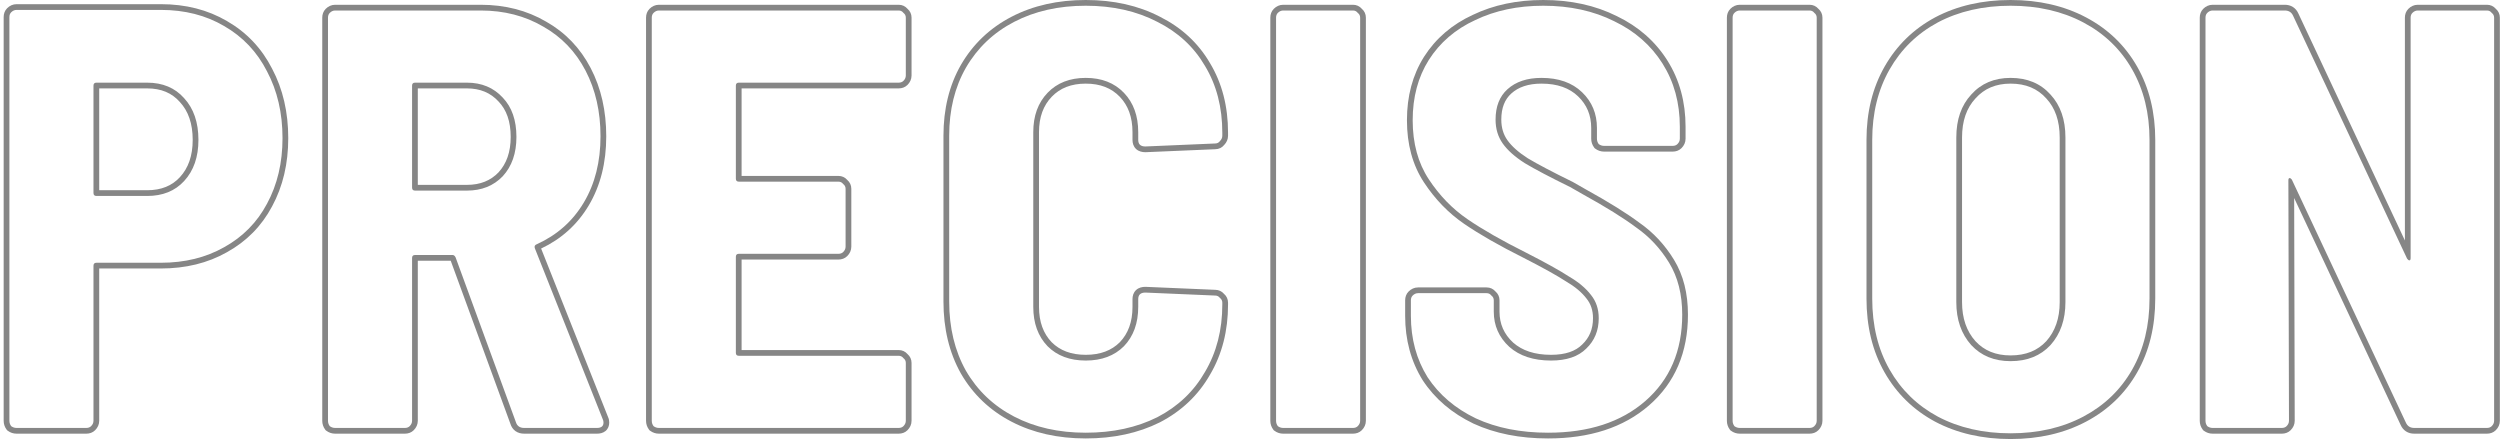 <svg width="436" height="77" viewBox="0 0 436 77" fill="none" xmlns="http://www.w3.org/2000/svg">
<path fill-rule="evenodd" clip-rule="evenodd" d="M399.198 73.384C399.198 73.731 399.06 74.043 398.782 74.32C398.574 74.528 398.297 74.632 397.95 74.632H385.886C385.54 74.632 385.228 74.528 384.95 74.32C384.742 74.043 384.638 73.731 384.638 73.384V3.08C384.638 2.733 384.742 2.456 384.95 2.248C385.228 1.971 385.54 1.832 385.886 1.832H398.47C399.164 1.832 399.649 2.144 399.926 2.768L419.79 45.096C419.929 45.304 420.068 45.408 420.206 45.408C420.345 45.408 420.414 45.269 420.414 44.992V3.08C420.414 2.733 420.518 2.456 420.726 2.248C421.004 1.971 421.316 1.832 421.662 1.832H433.726C434.073 1.832 434.35 1.971 434.558 2.248C434.836 2.456 434.974 2.733 434.974 3.08V73.384C434.974 73.731 434.836 74.043 434.558 74.32C434.35 74.528 434.073 74.632 433.726 74.632H421.038C420.345 74.632 419.86 74.32 419.582 73.696L399.767 31.472L399.766 31.47L399.718 31.368C399.58 31.16 399.441 31.056 399.302 31.056C399.164 31.056 399.094 31.195 399.094 31.472L399.198 73.384ZM400.102 34.539L400.198 73.382V73.384C400.198 74.032 399.928 74.589 399.49 75.027C399.061 75.456 398.511 75.632 397.95 75.632H385.886C385.323 75.632 384.801 75.458 384.35 75.12L384.236 75.034L384.15 74.92C383.813 74.47 383.638 73.947 383.638 73.384V3.08C383.638 2.519 383.815 1.97 384.243 1.541C384.681 1.103 385.239 0.832 385.886 0.832H398.47C398.97 0.832 399.461 0.946 399.895 1.225C400.327 1.502 400.633 1.899 400.836 2.352C400.837 2.355 400.839 2.359 400.84 2.362L419.414 41.941V3.08C419.414 2.519 419.591 1.97 420.019 1.541C420.457 1.103 421.015 0.832 421.662 0.832H433.726C434.34 0.832 434.878 1.079 435.27 1.537C435.728 1.928 435.974 2.466 435.974 3.08V73.384C435.974 74.032 435.704 74.589 435.266 75.027C434.837 75.456 434.287 75.632 433.726 75.632H421.038C420.539 75.632 420.048 75.518 419.614 75.239C419.182 74.962 418.877 74.566 418.674 74.114C418.672 74.11 418.67 74.106 418.669 74.102L400.102 34.539Z" fill="#868686"/>
<path fill-rule="evenodd" clip-rule="evenodd" d="M337.488 73.54L337.482 73.537C333.712 71.507 330.767 68.635 328.662 64.934C326.553 61.225 325.516 56.924 325.516 52.064V24.4C325.516 19.606 326.554 15.341 328.662 11.634C330.767 7.933 333.712 5.061 337.482 3.032L337.488 3.028C341.328 1 345.722 0 350.644 0C355.566 0 359.96 1 363.799 3.028C367.638 5.056 370.622 7.928 372.729 11.634C374.837 15.341 375.876 19.606 375.876 24.4V52.064C375.876 56.924 374.838 61.225 372.729 64.934C370.622 68.64 367.638 71.512 363.799 73.54C359.96 75.568 355.566 76.568 350.644 76.568C345.722 76.568 341.328 75.568 337.488 73.54ZM356.872 17.169L356.866 17.162C355.346 15.46 353.308 14.584 350.644 14.584C348.056 14.584 346.05 15.454 344.526 17.162L344.52 17.169L344.513 17.175C342.987 18.823 342.18 21.057 342.18 23.984V52.688C342.18 55.534 342.981 57.777 344.52 59.503C346.04 61.142 348.048 61.984 350.644 61.984C353.317 61.984 355.356 61.137 356.872 59.503C358.41 57.777 359.212 55.534 359.212 52.688V23.984C359.212 21.057 358.404 18.823 356.878 17.175L356.872 17.169ZM357.612 60.176C355.878 62.048 353.556 62.984 350.644 62.984C347.801 62.984 345.513 62.048 343.78 60.176C342.046 58.235 341.18 55.739 341.18 52.688V23.984C341.18 20.864 342.046 18.368 343.78 16.496C345.513 14.555 347.801 13.584 350.644 13.584C353.556 13.584 355.878 14.555 357.612 16.496C359.345 18.368 360.212 20.864 360.212 23.984V52.688C360.212 55.739 359.345 58.235 357.612 60.176ZM337.956 72.656C341.63 74.597 345.86 75.568 350.644 75.568C355.428 75.568 359.657 74.597 363.332 72.656C367.006 70.715 369.849 67.976 371.86 64.44C373.87 60.904 374.876 56.779 374.876 52.064V24.4C374.876 19.755 373.87 15.664 371.86 12.128C369.849 8.592 367.006 5.853 363.332 3.912C359.657 1.971 355.428 1 350.644 1C345.86 1 341.63 1.971 337.956 3.912C334.35 5.853 331.542 8.592 329.532 12.128C327.521 15.664 326.516 19.755 326.516 24.4V52.064C326.516 56.779 327.521 60.904 329.532 64.44C331.542 67.976 334.35 70.715 337.956 72.656Z" fill="#868686"/>
<path fill-rule="evenodd" clip-rule="evenodd" d="M301.767 75.034L301.682 74.92C301.344 74.47 301.17 73.947 301.17 73.384V3.08C301.17 2.519 301.346 1.97 301.775 1.541C302.213 1.103 302.77 0.832 303.418 0.832H315.586C316.199 0.832 316.737 1.079 317.129 1.537C317.587 1.928 317.834 2.466 317.834 3.08V73.384C317.834 74.032 317.563 74.589 317.125 75.027C316.696 75.456 316.147 75.632 315.586 75.632H303.418C302.855 75.632 302.332 75.458 301.882 75.12L301.767 75.034ZM316.418 2.248C316.21 1.971 315.932 1.832 315.586 1.832H303.418C303.071 1.832 302.759 1.971 302.482 2.248C302.274 2.456 302.17 2.733 302.17 3.08V73.384C302.17 73.731 302.274 74.043 302.482 74.32C302.759 74.528 303.071 74.632 303.418 74.632H315.586C315.932 74.632 316.21 74.528 316.418 74.32C316.695 74.043 316.834 73.731 316.834 73.384V3.08C316.834 2.733 316.695 2.456 316.418 2.248Z" fill="#868686"/>
<path fill-rule="evenodd" clip-rule="evenodd" d="M256.968 73.873L256.961 73.869C253.209 72.065 250.255 69.558 248.136 66.342L248.128 66.331L248.122 66.32C246.072 63.027 245.059 59.27 245.059 55.08V52.376C245.059 51.815 245.235 51.266 245.663 50.837C246.102 50.399 246.659 50.128 247.307 50.128H259.267C259.88 50.128 260.418 50.375 260.81 50.833C261.268 51.224 261.515 51.763 261.515 52.376V54.352C261.515 56.493 262.294 58.27 263.889 59.746C265.464 61.135 267.63 61.88 270.499 61.88C273.04 61.88 274.79 61.23 275.927 60.093L275.936 60.084L275.945 60.076C277.188 58.892 277.819 57.393 277.819 55.496C277.819 54.103 277.43 52.981 276.69 52.071L276.681 52.059L276.672 52.047C275.87 50.998 274.698 50.003 273.115 49.08L273.093 49.067L273.072 49.054C271.524 48.044 269.068 46.678 265.68 44.949C261.497 42.857 258.058 40.894 255.374 39.057C252.625 37.176 250.282 34.758 248.343 31.814C246.346 28.78 245.371 25.149 245.371 20.968C245.371 16.786 246.346 13.095 248.332 9.932L248.335 9.927C250.384 6.707 253.237 4.261 256.865 2.591C260.484 0.855 264.586 0 269.147 0C273.921 0 278.201 0.926 281.963 2.806C285.723 4.615 288.677 7.199 290.793 10.555C292.914 13.92 293.963 17.783 293.963 22.112V24.192C293.963 24.84 293.692 25.397 293.254 25.835C292.825 26.264 292.276 26.44 291.715 26.44H279.755C279.192 26.44 278.669 26.266 278.219 25.928L278.104 25.842L278.019 25.728C277.681 25.278 277.507 24.755 277.507 24.192V22.32C277.507 20.084 276.743 18.269 275.214 16.801C273.709 15.357 271.623 14.584 268.835 14.584C266.517 14.584 264.804 15.192 263.578 16.302L263.576 16.303C262.446 17.32 261.827 18.79 261.827 20.864C261.827 22.275 262.191 23.455 262.892 24.447C263.623 25.483 264.789 26.542 266.45 27.606C268.146 28.623 270.746 29.992 274.267 31.718L274.295 31.732L276.494 32.988C276.496 32.99 276.498 32.991 276.5 32.992C280.528 35.215 283.687 37.177 285.957 38.877C288.357 40.554 290.353 42.7 291.944 45.303C293.583 47.986 294.379 51.191 294.379 54.872C294.379 61.436 292.129 66.751 287.587 70.706L287.586 70.707C283.131 74.578 277.226 76.464 269.979 76.464C265.079 76.464 260.736 75.612 256.976 73.876L256.968 73.873ZM285.371 39.688C283.152 38.024 280.032 36.083 276.011 33.864L273.827 32.616C270.291 30.883 267.656 29.496 265.923 28.456C264.189 27.347 262.907 26.203 262.075 25.024C261.243 23.845 260.827 22.459 260.827 20.864C260.827 18.576 261.52 16.808 262.907 15.56C264.363 14.243 266.339 13.584 268.835 13.584C271.816 13.584 274.173 14.416 275.907 16.08C277.64 17.744 278.507 19.824 278.507 22.32V24.192C278.507 24.539 278.611 24.851 278.819 25.128C279.096 25.336 279.408 25.44 279.755 25.44H291.715C292.061 25.44 292.339 25.336 292.547 25.128C292.824 24.851 292.963 24.539 292.963 24.192V22.112C292.963 17.952 291.957 14.277 289.947 11.088C287.936 7.899 285.128 5.437 281.523 3.704C277.917 1.901 273.792 1 269.147 1C264.709 1 260.757 1.832 257.291 3.496C253.824 5.091 251.12 7.413 249.179 10.464C247.307 13.445 246.371 16.947 246.371 20.968C246.371 24.989 247.307 28.421 249.179 31.264C251.051 34.107 253.304 36.429 255.939 38.232C258.573 40.035 261.971 41.976 266.131 44.056C269.528 45.789 272.024 47.176 273.619 48.216C275.283 49.187 276.565 50.261 277.467 51.44C278.368 52.549 278.819 53.901 278.819 55.496C278.819 57.645 278.091 59.413 276.635 60.8C275.248 62.187 273.203 62.88 270.499 62.88C267.448 62.88 265.021 62.083 263.219 60.488C261.416 58.824 260.515 56.779 260.515 54.352V52.376C260.515 52.029 260.376 51.752 260.099 51.544C259.891 51.267 259.613 51.128 259.267 51.128H247.307C246.96 51.128 246.648 51.267 246.371 51.544C246.163 51.752 246.059 52.029 246.059 52.376V55.08C246.059 59.101 247.029 62.672 248.971 65.792C250.981 68.843 253.789 71.235 257.395 72.968C261 74.632 265.195 75.464 269.979 75.464C277.051 75.464 282.701 73.627 286.931 69.952C291.229 66.208 293.379 61.181 293.379 54.872C293.379 51.336 292.616 48.32 291.091 45.824C289.565 43.328 287.659 41.283 285.371 39.688Z" fill="#868686"/>
<path fill-rule="evenodd" clip-rule="evenodd" d="M222.142 75.034L222.057 74.92C221.719 74.47 221.545 73.947 221.545 73.384V3.08C221.545 2.519 221.721 1.97 222.15 1.541C222.588 1.103 223.145 0.832 223.793 0.832H235.961C236.574 0.832 237.112 1.079 237.504 1.537C237.962 1.928 238.209 2.466 238.209 3.08V73.384C238.209 74.032 237.938 74.589 237.5 75.027C237.071 75.456 236.522 75.632 235.961 75.632H223.793C223.23 75.632 222.707 75.458 222.257 75.12L222.142 75.034ZM236.793 2.248C236.585 1.971 236.307 1.832 235.961 1.832H223.793C223.446 1.832 223.134 1.971 222.857 2.248C222.649 2.456 222.545 2.733 222.545 3.08V73.384C222.545 73.731 222.649 74.043 222.857 74.32C223.134 74.528 223.446 74.632 223.793 74.632H235.961C236.307 74.632 236.585 74.528 236.793 74.32C237.07 74.043 237.209 73.731 237.209 73.384V3.08C237.209 2.733 237.07 2.456 236.793 2.248Z" fill="#868686"/>
<path fill-rule="evenodd" clip-rule="evenodd" d="M167.582 65.143L167.579 65.137C165.542 61.499 164.539 57.305 164.539 52.584V23.672C164.539 19.018 165.543 14.89 167.583 11.32L167.586 11.314C169.693 7.681 172.643 4.879 176.414 2.921C180.183 0.964 184.506 0 189.355 0C194.201 0 198.522 0.962 202.289 2.917C206.054 4.801 208.972 7.495 211.015 10.993C213.13 14.497 214.171 18.561 214.171 23.152V23.672C214.171 24.296 213.92 24.836 213.51 25.266C213.12 25.752 212.574 26.017 211.947 26.024L199.776 26.544H199.755C199.205 26.544 198.607 26.42 198.143 25.995C197.664 25.555 197.507 24.959 197.507 24.4V23.048C197.507 20.413 196.743 18.39 195.29 16.877C193.844 15.37 191.902 14.584 189.355 14.584C186.808 14.584 184.866 15.37 183.42 16.877C181.967 18.39 181.203 20.413 181.203 23.048V53.52C181.203 56.151 181.965 58.171 183.413 59.684C184.856 61.123 186.8 61.88 189.355 61.88C191.91 61.88 193.854 61.123 195.297 59.684C196.745 58.171 197.507 56.151 197.507 53.52V52.168C197.507 51.609 197.664 51.013 198.143 50.573C198.607 50.148 199.205 50.024 199.755 50.024H199.776L211.947 50.544C212.551 50.551 213.08 50.797 213.466 51.249C213.924 51.64 214.171 52.178 214.171 52.792V53.104C214.171 57.695 213.13 61.791 211.019 65.359C208.979 68.927 206.062 71.692 202.296 73.647L202.289 73.651L202.282 73.654C198.516 75.537 194.199 76.464 189.355 76.464C184.506 76.464 180.183 75.501 176.414 73.543C172.643 71.585 169.693 68.783 167.586 65.15L167.582 65.143ZM210.155 64.856C212.166 61.459 213.171 57.541 213.171 53.104V52.792C213.171 52.445 213.032 52.168 212.755 51.96C212.547 51.683 212.27 51.544 211.923 51.544L199.755 51.024C198.923 51.024 198.507 51.405 198.507 52.168V53.52C198.507 56.363 197.675 58.651 196.011 60.384C194.347 62.048 192.128 62.88 189.355 62.88C186.582 62.88 184.363 62.048 182.699 60.384C181.035 58.651 180.203 56.363 180.203 53.52V23.048C180.203 20.205 181.035 17.917 182.699 16.184C184.363 14.451 186.582 13.584 189.355 13.584C192.128 13.584 194.347 14.451 196.011 16.184C197.675 17.917 198.507 20.205 198.507 23.048V24.4C198.507 25.163 198.923 25.544 199.755 25.544L211.923 25.024C212.27 25.024 212.547 24.885 212.755 24.608C213.032 24.331 213.171 24.019 213.171 23.672V23.152C213.171 18.715 212.166 14.832 210.155 11.504C208.214 8.176 205.44 5.611 201.835 3.808C198.23 1.936 194.07 1 189.355 1C184.64 1 180.48 1.936 176.875 3.808C173.27 5.68 170.462 8.349 168.451 11.816C166.51 15.213 165.539 19.165 165.539 23.672V52.584C165.539 57.16 166.51 61.181 168.451 64.648C170.462 68.115 173.27 70.784 176.875 72.656C180.48 74.528 184.64 75.464 189.355 75.464C194.07 75.464 198.23 74.563 201.835 72.76C205.44 70.888 208.214 68.253 210.155 64.856Z" fill="#868686"/>
<path fill-rule="evenodd" clip-rule="evenodd" d="M113.267 75.034L113.182 74.92C112.844 74.47 112.67 73.947 112.67 73.384V3.08C112.67 2.519 112.846 1.97 113.275 1.541C113.713 1.103 114.27 0.832 114.918 0.832H156.726C157.339 0.832 157.877 1.079 158.269 1.537C158.727 1.928 158.974 2.466 158.974 3.08V13.168C158.974 13.816 158.703 14.373 158.265 14.811C157.836 15.24 157.287 15.416 156.726 15.416H129.334V30.68H146.222C146.835 30.68 147.373 30.927 147.765 31.385C148.223 31.776 148.47 32.315 148.47 32.928V43.016C148.47 43.664 148.199 44.221 147.761 44.659C147.332 45.088 146.783 45.264 146.222 45.264H129.334V61.048H156.726C157.339 61.048 157.877 61.295 158.269 61.753C158.727 62.144 158.974 62.682 158.974 63.296V73.384C158.974 74.032 158.703 74.589 158.265 75.027C157.836 75.456 157.287 75.632 156.726 75.632H114.918C114.355 75.632 113.832 75.458 113.382 75.12L113.267 75.034ZM157.558 62.464C157.35 62.187 157.072 62.048 156.726 62.048H128.854C128.507 62.048 128.334 61.875 128.334 61.528V44.784C128.334 44.437 128.507 44.264 128.854 44.264H146.222C146.568 44.264 146.846 44.16 147.054 43.952C147.331 43.675 147.47 43.363 147.47 43.016V32.928C147.47 32.581 147.331 32.304 147.054 32.096C146.846 31.819 146.568 31.68 146.222 31.68H128.854C128.507 31.68 128.334 31.507 128.334 31.16V14.936C128.334 14.589 128.507 14.416 128.854 14.416H156.726C157.072 14.416 157.35 14.312 157.558 14.104C157.835 13.827 157.974 13.515 157.974 13.168V3.08C157.974 2.733 157.835 2.456 157.558 2.248C157.35 1.971 157.072 1.832 156.726 1.832H114.918C114.571 1.832 114.259 1.971 113.982 2.248C113.774 2.456 113.67 2.733 113.67 3.08V73.384C113.67 73.731 113.774 74.043 113.982 74.32C114.259 74.528 114.571 74.632 114.918 74.632H156.726C157.072 74.632 157.35 74.528 157.558 74.32C157.835 74.043 157.974 73.731 157.974 73.384V63.296C157.974 62.949 157.835 62.672 157.558 62.464Z" fill="#868686"/>
<path fill-rule="evenodd" clip-rule="evenodd" d="M56.799 75.034L56.713 74.92C56.375 74.47 56.201 73.947 56.201 73.384V3.08C56.201 2.519 56.377 1.97 56.806 1.541C57.244 1.103 57.801 0.832 58.449 0.832H83.825C88.071 0.832 91.887 1.805 95.244 3.773C98.603 5.674 101.197 8.381 103.016 11.874C104.834 15.364 105.729 19.34 105.729 23.776C105.729 28.363 104.724 32.394 102.676 35.832C100.694 39.159 97.918 41.667 94.372 43.345L106.062 72.775C106.203 73.078 106.249 73.399 106.249 73.696C106.249 74.221 106.079 74.777 105.596 75.172C105.152 75.535 104.597 75.632 104.105 75.632H91.417C90.885 75.632 90.354 75.51 89.9 75.186C89.45 74.865 89.168 74.411 89.013 73.911L78.606 45.472H72.865V73.384C72.865 74.032 72.594 74.589 72.156 75.027C71.727 75.456 71.178 75.632 70.617 75.632H58.449C57.886 75.632 57.363 75.458 56.913 75.12L56.799 75.034ZM79.457 44.888C79.318 44.611 79.145 44.472 78.937 44.472H72.385C72.038 44.472 71.865 44.645 71.865 44.992V73.384C71.865 73.731 71.726 74.043 71.449 74.32C71.241 74.528 70.964 74.632 70.617 74.632H58.449C58.102 74.632 57.79 74.528 57.513 74.32C57.305 74.043 57.201 73.731 57.201 73.384V3.08C57.201 2.733 57.305 2.456 57.513 2.248C57.79 1.971 58.102 1.832 58.449 1.832H83.825C87.916 1.832 91.556 2.768 94.745 4.64C97.934 6.443 100.396 9.008 102.129 12.336C103.862 15.664 104.729 19.477 104.729 23.776C104.729 28.213 103.758 32.061 101.817 35.32C99.876 38.579 97.137 41.005 93.601 42.6C93.254 42.739 93.15 42.981 93.289 43.328L105.145 73.176C105.214 73.315 105.249 73.488 105.249 73.696C105.249 74.32 104.868 74.632 104.105 74.632H91.417C90.654 74.632 90.169 74.285 89.961 73.592L79.457 44.888ZM86.944 17.701L86.937 17.693C85.55 16.185 83.746 15.416 81.433 15.416H72.865V32.24H81.433C83.756 32.24 85.561 31.499 86.944 30.06C88.331 28.548 89.065 26.522 89.065 23.88C89.065 21.155 88.323 19.14 86.951 17.708L86.944 17.701ZM87.673 30.744C86.078 32.408 83.998 33.24 81.433 33.24H72.385C72.038 33.24 71.865 33.067 71.865 32.72V14.936C71.865 14.589 72.038 14.416 72.385 14.416H81.433C83.998 14.416 86.078 15.283 87.673 17.016C89.268 18.68 90.065 20.968 90.065 23.88C90.065 26.723 89.268 29.011 87.673 30.744Z" fill="#868686"/>
<path fill-rule="evenodd" clip-rule="evenodd" d="M1.237 75.034L1.151 74.92C0.813 74.47 0.639 73.947 0.639 73.384V2.976C0.639 2.415 0.815 1.866 1.244 1.437C1.682 0.999 2.239 0.728 2.887 0.728H28.055C32.368 0.728 36.221 1.7 39.581 3.671C43.006 5.64 45.635 8.416 47.454 11.978C49.341 15.537 50.271 19.582 50.271 24.088C50.271 28.529 49.339 32.509 47.448 36.001C45.624 39.429 42.99 42.098 39.567 43.993C36.209 45.89 32.362 46.824 28.055 46.824H17.303V73.384C17.303 74.032 17.032 74.589 16.594 75.027C16.165 75.456 15.616 75.632 15.055 75.632H2.887C2.324 75.632 1.801 75.458 1.351 75.12L1.237 75.034ZM39.079 43.12C42.338 41.317 44.834 38.787 46.567 35.528C48.37 32.2 49.271 28.387 49.271 24.088C49.271 19.72 48.37 15.837 46.567 12.44C44.834 9.043 42.338 6.408 39.079 4.536C35.89 2.664 32.215 1.728 28.055 1.728H2.887C2.54 1.728 2.228 1.867 1.951 2.144C1.743 2.352 1.639 2.629 1.639 2.976V73.384C1.639 73.731 1.743 74.043 1.951 74.32C2.228 74.528 2.54 74.632 2.887 74.632H15.055C15.402 74.632 15.679 74.528 15.887 74.32C16.164 74.043 16.303 73.731 16.303 73.384V46.344C16.303 45.997 16.476 45.824 16.823 45.824H28.055C32.215 45.824 35.89 44.923 39.079 43.12ZM31.375 30.899L31.376 30.898C32.834 29.318 33.607 27.187 33.607 24.4C33.607 21.537 32.831 19.374 31.376 17.798L31.369 17.791L31.362 17.783C29.982 16.222 28.12 15.416 25.663 15.416H17.303V33.176H25.663C28.133 33.176 29.998 32.395 31.375 30.899ZM32.111 31.576C30.516 33.309 28.367 34.176 25.663 34.176H16.823C16.476 34.176 16.303 34.003 16.303 33.656V14.936C16.303 14.589 16.476 14.416 16.823 14.416H25.663C28.367 14.416 30.516 15.317 32.111 17.12C33.775 18.923 34.607 21.349 34.607 24.4C34.607 27.381 33.775 29.773 32.111 31.576Z" fill="#868686"/>
</svg>
